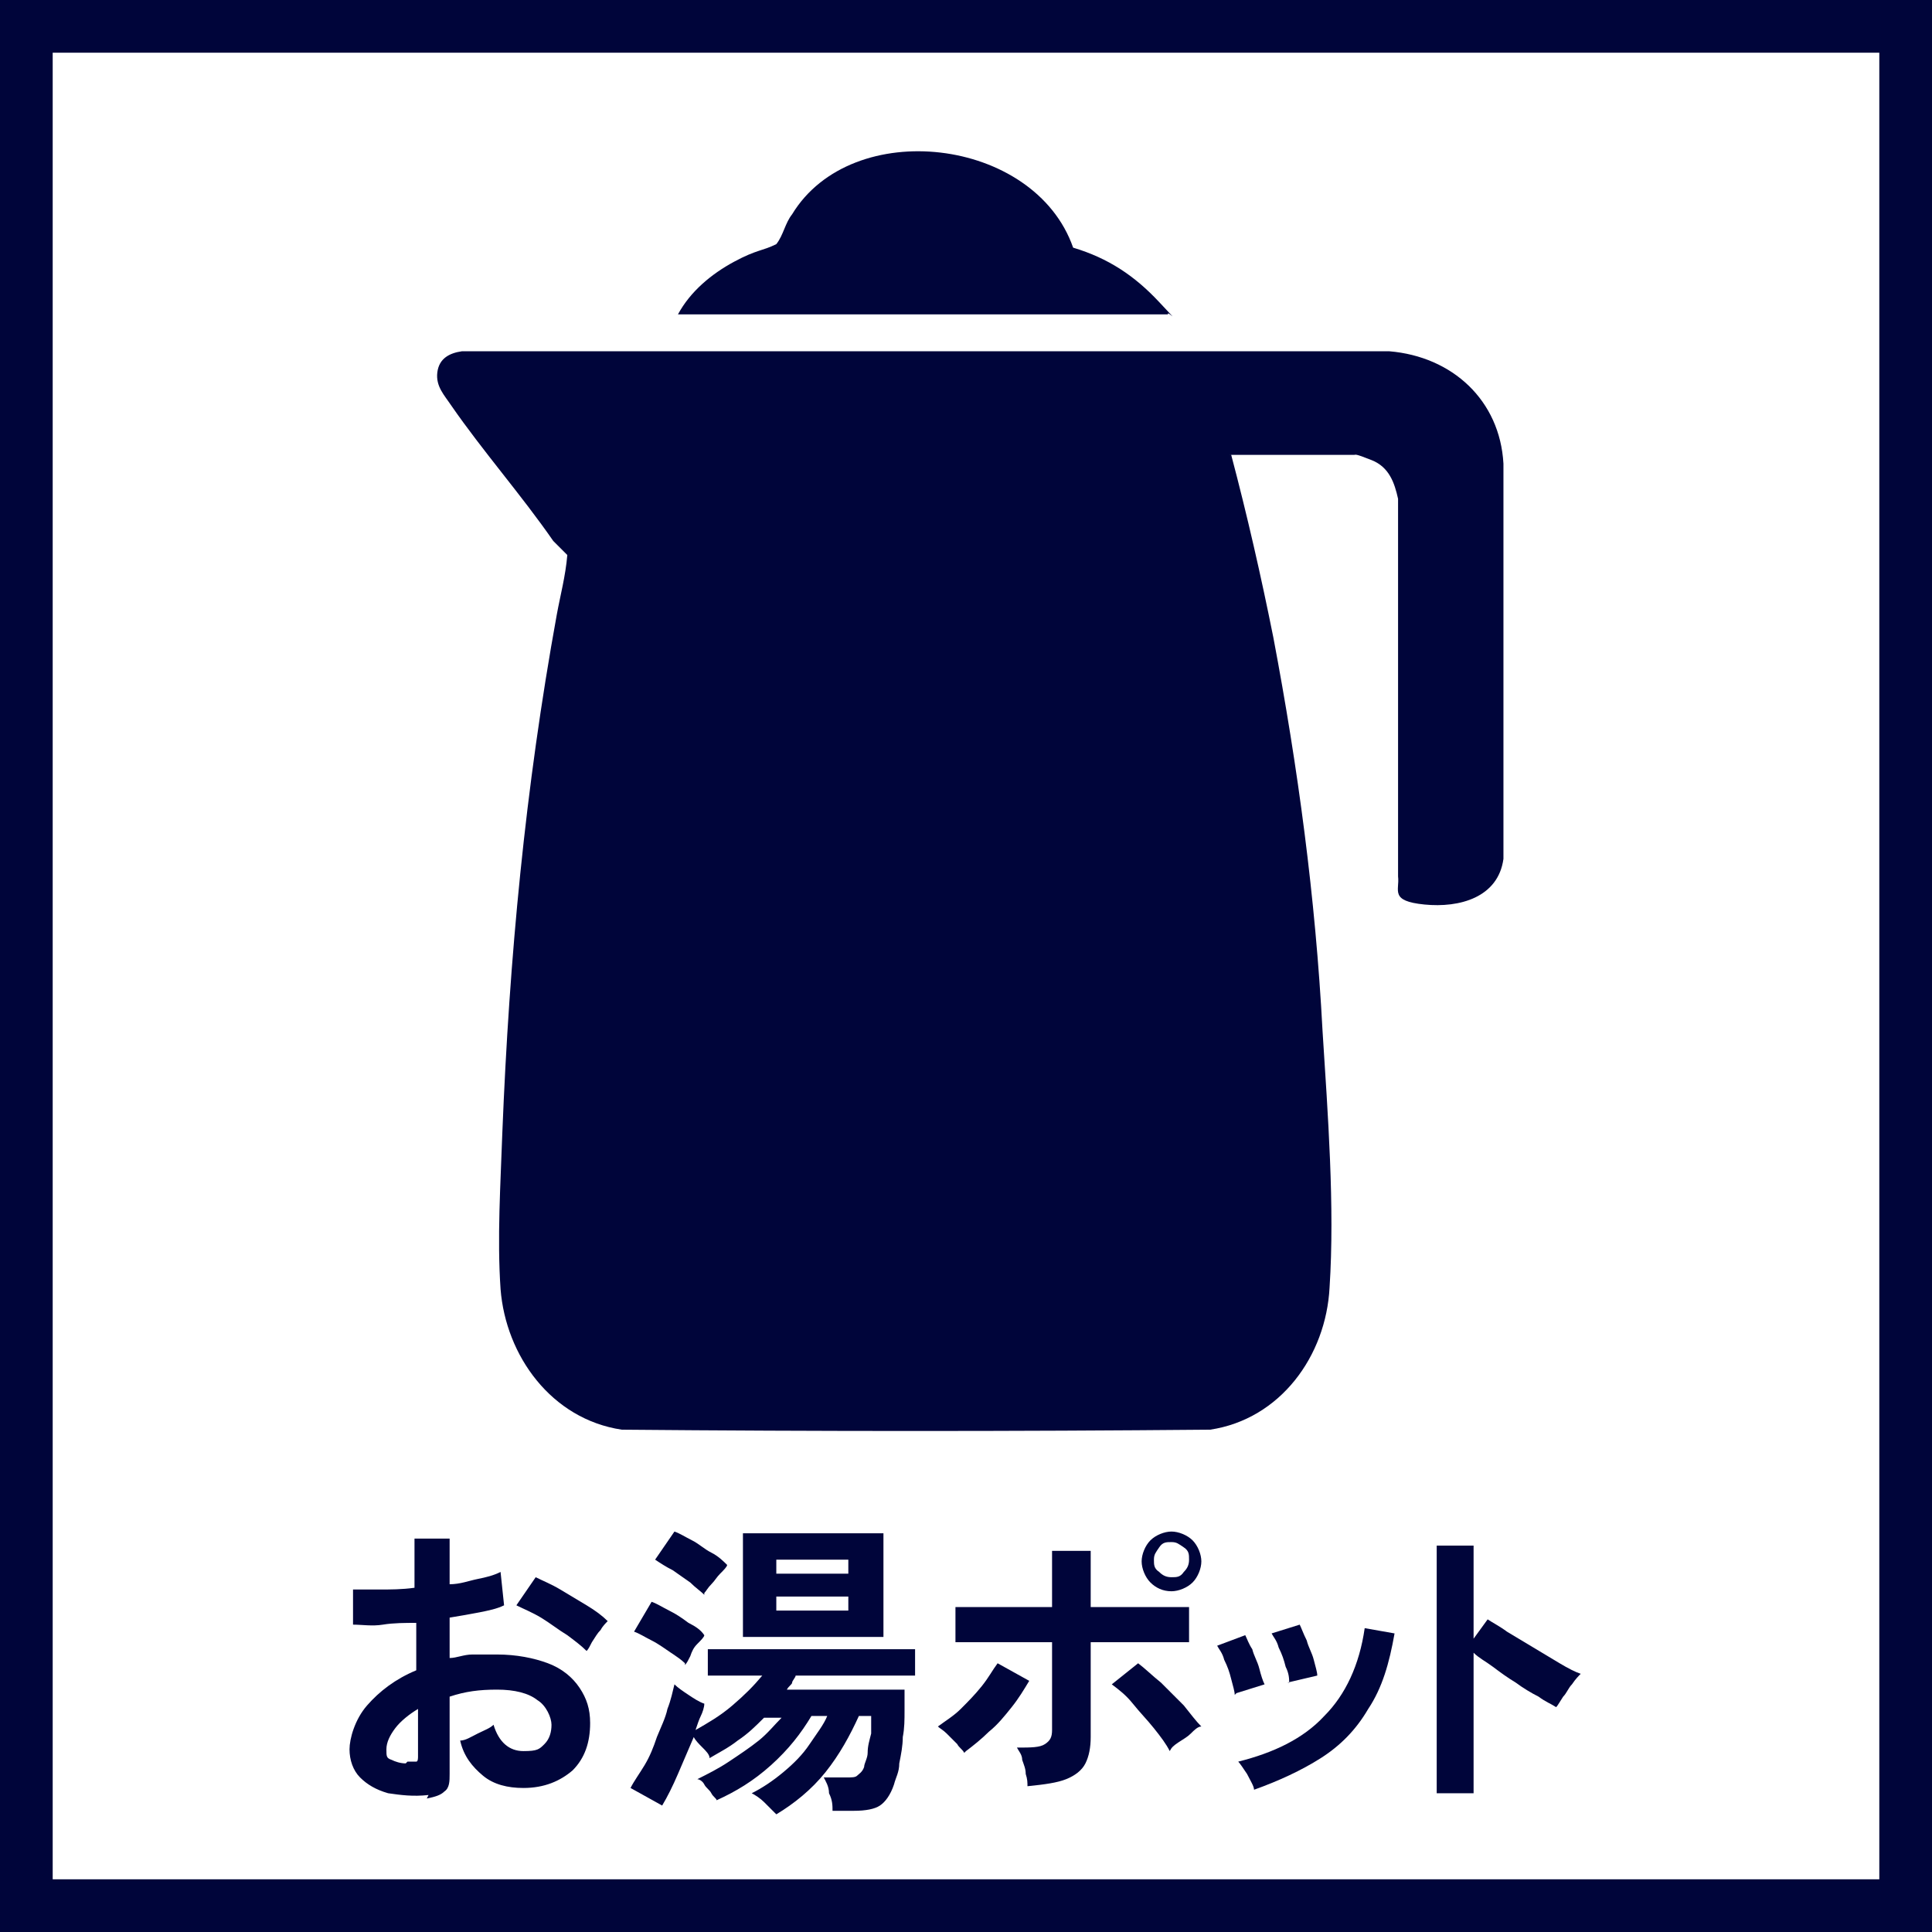 <?xml version="1.0" encoding="UTF-8"?>
<svg id="_レイヤー_1" data-name="レイヤー_1" xmlns="http://www.w3.org/2000/svg" version="1.1" viewBox="0 0 110 110">
  <!-- Generator: Adobe Illustrator 29.6.1, SVG Export Plug-In . SVG Version: 2.1.1 Build 9)  -->
  <path d="M107,3v104H3V3h104M110,0H0v110h110V0h0Z" style="fill: #00053a;"/>
  <g>
    <path d="M24.4,102.2c-.9.1-1.6,0-2.3-.1-.7-.2-1.2-.5-1.6-.9-.4-.4-.6-1-.6-1.6s.3-1.7,1-2.5,1.6-1.5,2.8-2v-2.7c-.6,0-1.3,0-1.9.1s-1.2,0-1.7,0v-2c.3,0,.9,0,1.5,0,.6,0,1.3,0,2-.1v-2.8h2v2.6c.6,0,1.1-.2,1.6-.3s.9-.2,1.3-.4l.2,1.9c-.4.2-.9.3-1.4.4s-1.1.2-1.7.3v2.3c.4,0,.8-.2,1.3-.2.4,0,.9,0,1.4,0,1.1,0,2.1.2,2.9.5.8.3,1.4.8,1.8,1.4.4.6.6,1.2.6,2,0,1.1-.3,2-1,2.7-.7.6-1.6,1-2.8,1-.9,0-1.7-.2-2.3-.7-.6-.5-1.1-1.1-1.3-2,.3,0,.6-.2,1-.4.4-.2.7-.3.9-.5.3,1,.9,1.5,1.7,1.5s.9-.1,1.2-.4c.3-.3.4-.7.4-1.1s-.3-1.1-.8-1.4c-.5-.4-1.3-.6-2.3-.6s-1.8.1-2.7.4v4.4c0,.4,0,.8-.3,1-.2.2-.5.3-1,.4ZM23.2,100.3c.2,0,.4,0,.5,0s.1-.2.1-.3v-2.7c-.5.3-1,.7-1.3,1.1-.3.4-.5.8-.5,1.2s0,.5.3.6c.2.1.5.2.8.2ZM33.4,94c-.3-.3-.7-.6-1.1-.9-.5-.3-1-.7-1.5-1-.5-.3-1-.5-1.4-.7l1.1-1.6c.4.2.9.4,1.4.7.5.3,1,.6,1.5.9.5.3.9.6,1.2.9-.1.1-.3.3-.4.5-.2.2-.3.4-.5.7-.1.2-.2.4-.3.5Z" style="fill: #00053a;"/>
    <path d="M44.1,103.2c-.2-.2-.4-.4-.6-.6-.2-.2-.5-.4-.7-.5.6-.3,1.2-.7,1.8-1.2s1.1-1,1.5-1.6c.4-.6.8-1.1,1-1.6h-.9c-.6,1-1.3,1.9-2.3,2.8s-2,1.5-3.1,2c0-.1-.2-.2-.3-.4s-.3-.3-.4-.5-.3-.3-.4-.3c.6-.3,1.2-.6,1.8-1,.6-.4,1.2-.8,1.7-1.2.5-.4.9-.9,1.3-1.3h-1c-.5.5-.9.9-1.5,1.3-.5.4-1.1.7-1.6,1,0-.2-.2-.4-.4-.6s-.4-.4-.5-.6c-.3.7-.6,1.4-.9,2.1-.3.7-.6,1.3-.9,1.8l-1.8-1c.2-.4.5-.8.8-1.3.3-.5.5-1,.7-1.6.2-.5.5-1.1.6-1.6.2-.5.3-1,.4-1.4.2.2.5.4.8.6.3.2.6.4.9.5,0,.2-.1.5-.2.7s-.2.5-.3.8c.7-.4,1.4-.8,2.1-1.4.7-.6,1.2-1.1,1.7-1.7h-3.1v-1.5h11.8v1.5h-6.8c0,.1-.2.3-.2.4,0,.1-.2.2-.3.4h6.7c0,.3,0,.8,0,1.2,0,.5,0,1-.1,1.5,0,.5-.1,1-.2,1.5,0,.5-.2.8-.3,1.2-.2.6-.5,1-.8,1.2-.3.2-.8.3-1.5.3h-1.2c0-.3,0-.6-.2-1,0-.4-.2-.7-.3-.9h1.3c.3,0,.5,0,.6-.1s.3-.2.4-.5c0-.2.2-.5.2-.8,0-.4.1-.7.2-1.1,0-.4,0-.7,0-1h-.7c-.5,1.1-1.1,2.2-1.9,3.2s-1.8,1.8-2.8,2.4ZM39,94.7c-.2-.2-.5-.4-.8-.6-.3-.2-.7-.5-1.1-.7-.4-.2-.7-.4-1-.5l1-1.7c.3.1.6.3,1,.5.4.2.7.4,1.1.7.4.2.7.4.9.7,0,.1-.2.3-.4.5s-.3.4-.4.7c-.1.2-.2.4-.3.5ZM40.1,90.8c-.2-.2-.5-.4-.8-.7-.3-.2-.7-.5-1-.7-.4-.2-.7-.4-1-.6l1.1-1.6c.3.1.6.3,1,.5.4.2.7.5,1.1.7.4.2.7.5.9.7,0,.1-.2.3-.4.5s-.3.4-.5.6c-.2.2-.3.4-.4.5ZM42.3,93.2v-5.9h8v5.9h-8ZM44.2,89.6h4.1v-.8h-4.1v.8ZM44.2,91.7h4.1v-.8h-4.1v.8Z" style="fill: #00053a;"/>
    <path d="M54.9,99.8c-.1-.2-.3-.3-.4-.5-.2-.2-.4-.4-.6-.6-.2-.2-.4-.3-.5-.4.4-.3.9-.6,1.3-1,.4-.4.8-.8,1.2-1.3s.6-.9.9-1.3l1.8,1c-.3.5-.6,1-1,1.5-.4.5-.8,1-1.3,1.4-.4.4-.9.8-1.3,1.1ZM58.5,101.7c0-.2,0-.4-.1-.7,0-.3-.1-.5-.2-.8,0-.3-.2-.5-.3-.7.8,0,1.3,0,1.6-.2s.4-.4.4-.8v-5c-.5,0-1.1,0-1.7,0-.6,0-1.1,0-1.7,0-.5,0-1,0-1.3,0-.4,0-.6,0-.8,0v-2c.2,0,.6,0,1.2,0,.6,0,1.2,0,2,0,.8,0,1.5,0,2.3,0v-3.2h2.2v3.2c.6,0,1.2,0,1.8,0s1.1,0,1.7,0c.5,0,1,0,1.3,0,.4,0,.6,0,.8,0v2c-.2,0-.6,0-1.2,0-.6,0-1.2,0-2,0-.8,0-1.6,0-2.4,0v5.4c0,.6-.1,1.1-.3,1.5-.2.4-.6.7-1.1.9-.5.2-1.2.3-2.2.4ZM66.6,99.7c-.2-.4-.5-.8-.9-1.3-.4-.5-.8-.9-1.2-1.4-.4-.5-.8-.8-1.2-1.1l1.5-1.2c.4.3.8.7,1.3,1.1.4.4.9.9,1.3,1.3.4.5.7.9,1,1.2-.2,0-.4.2-.6.4s-.4.3-.7.5-.4.3-.5.5ZM66.7,90.6c-.5,0-.9-.2-1.2-.5-.3-.3-.5-.8-.5-1.2s.2-.9.5-1.2c.3-.3.8-.5,1.2-.5s.9.2,1.2.5c.3.3.5.8.5,1.2s-.2.9-.5,1.2c-.3.3-.8.5-1.2.5ZM66.7,89.8c.3,0,.5,0,.7-.3.2-.2.3-.4.3-.7s0-.5-.3-.7-.4-.3-.7-.3-.5,0-.7.3-.3.4-.3.7,0,.5.3.7c.2.2.4.3.7.3Z" style="fill: #00053a;"/>
    <path d="M70.3,96.5c0-.2-.1-.5-.2-.9-.1-.4-.2-.7-.4-1.1-.1-.4-.3-.6-.4-.8l1.6-.6c.1.2.2.5.4.8.1.4.3.7.4,1.1.1.4.2.7.3.9l-1.6.5ZM71.4,101.9c0-.2-.2-.5-.4-.9-.2-.3-.4-.6-.5-.7,2-.5,3.7-1.3,4.9-2.6,1.2-1.2,2-2.9,2.3-5l1.7.3c-.3,1.7-.7,3.1-1.5,4.3-.7,1.2-1.6,2.1-2.7,2.8s-2.4,1.3-3.8,1.8ZM73.4,95.8c0-.2,0-.5-.2-.9-.1-.4-.2-.7-.4-1.1-.1-.4-.3-.6-.4-.8l1.6-.5c.1.2.2.5.4.9.1.4.3.7.4,1.1.1.4.2.7.2.9l-1.7.4Z" style="fill: #00053a;"/>
    <path d="M81.8,102.2v-14.2h2.1v5.3l.8-1.1c.3.2.7.4,1.1.7.5.3,1,.6,1.5.9.5.3,1,.6,1.5.9.5.3.9.5,1.2.6-.1.1-.3.3-.5.6-.2.2-.3.5-.5.7-.2.3-.3.5-.4.6-.3-.2-.6-.3-1-.6-.4-.2-.9-.5-1.3-.8-.5-.3-.9-.6-1.3-.9-.4-.3-.8-.5-1.1-.8v8h-2.1Z" style="fill: #00053a;"/>
  </g>
  <g>
    <path d="M70.1,25.9c.9,3.4,1.7,6.9,2.4,10.4,1.4,7.4,2.4,14.8,2.8,22.4.3,4.7.7,10,.4,14.6-.2,3.9-2.8,7.5-6.8,8.1-11.2.1-22.4.1-33.5,0-4-.6-6.6-4.2-6.9-8-.2-2.9,0-6,.1-8.9.4-10,1.3-19.6,3.1-29.5.2-1.1.5-2.2.6-3.4l-.8-.8c-1.8-2.6-4-5.1-5.8-7.7-.4-.6-.9-1.1-.8-1.9s.7-1.1,1.4-1.2h52.8c3.6.3,6.3,2.8,6.5,6.4v22.5c-.3,2.2-2.5,2.8-4.5,2.6s-1.4-.8-1.5-1.6v-21.5c-.2-.9-.5-1.8-1.5-2.2s-.9-.3-1-.3h-7.2Z" style="fill: #00053a;"/>
    <path d="M38.6,17.9c.7-1.3,1.9-2.3,3.2-3s1.6-.6,2.4-1c.4-.5.5-1.2.9-1.7,3.4-5.6,13.8-4.4,16,1.9,2,.6,3.5,1.6,4.9,3.1s.4.4.5.7h-27.7Z" style="fill: #00053a;"/>
  </g>
</svg>